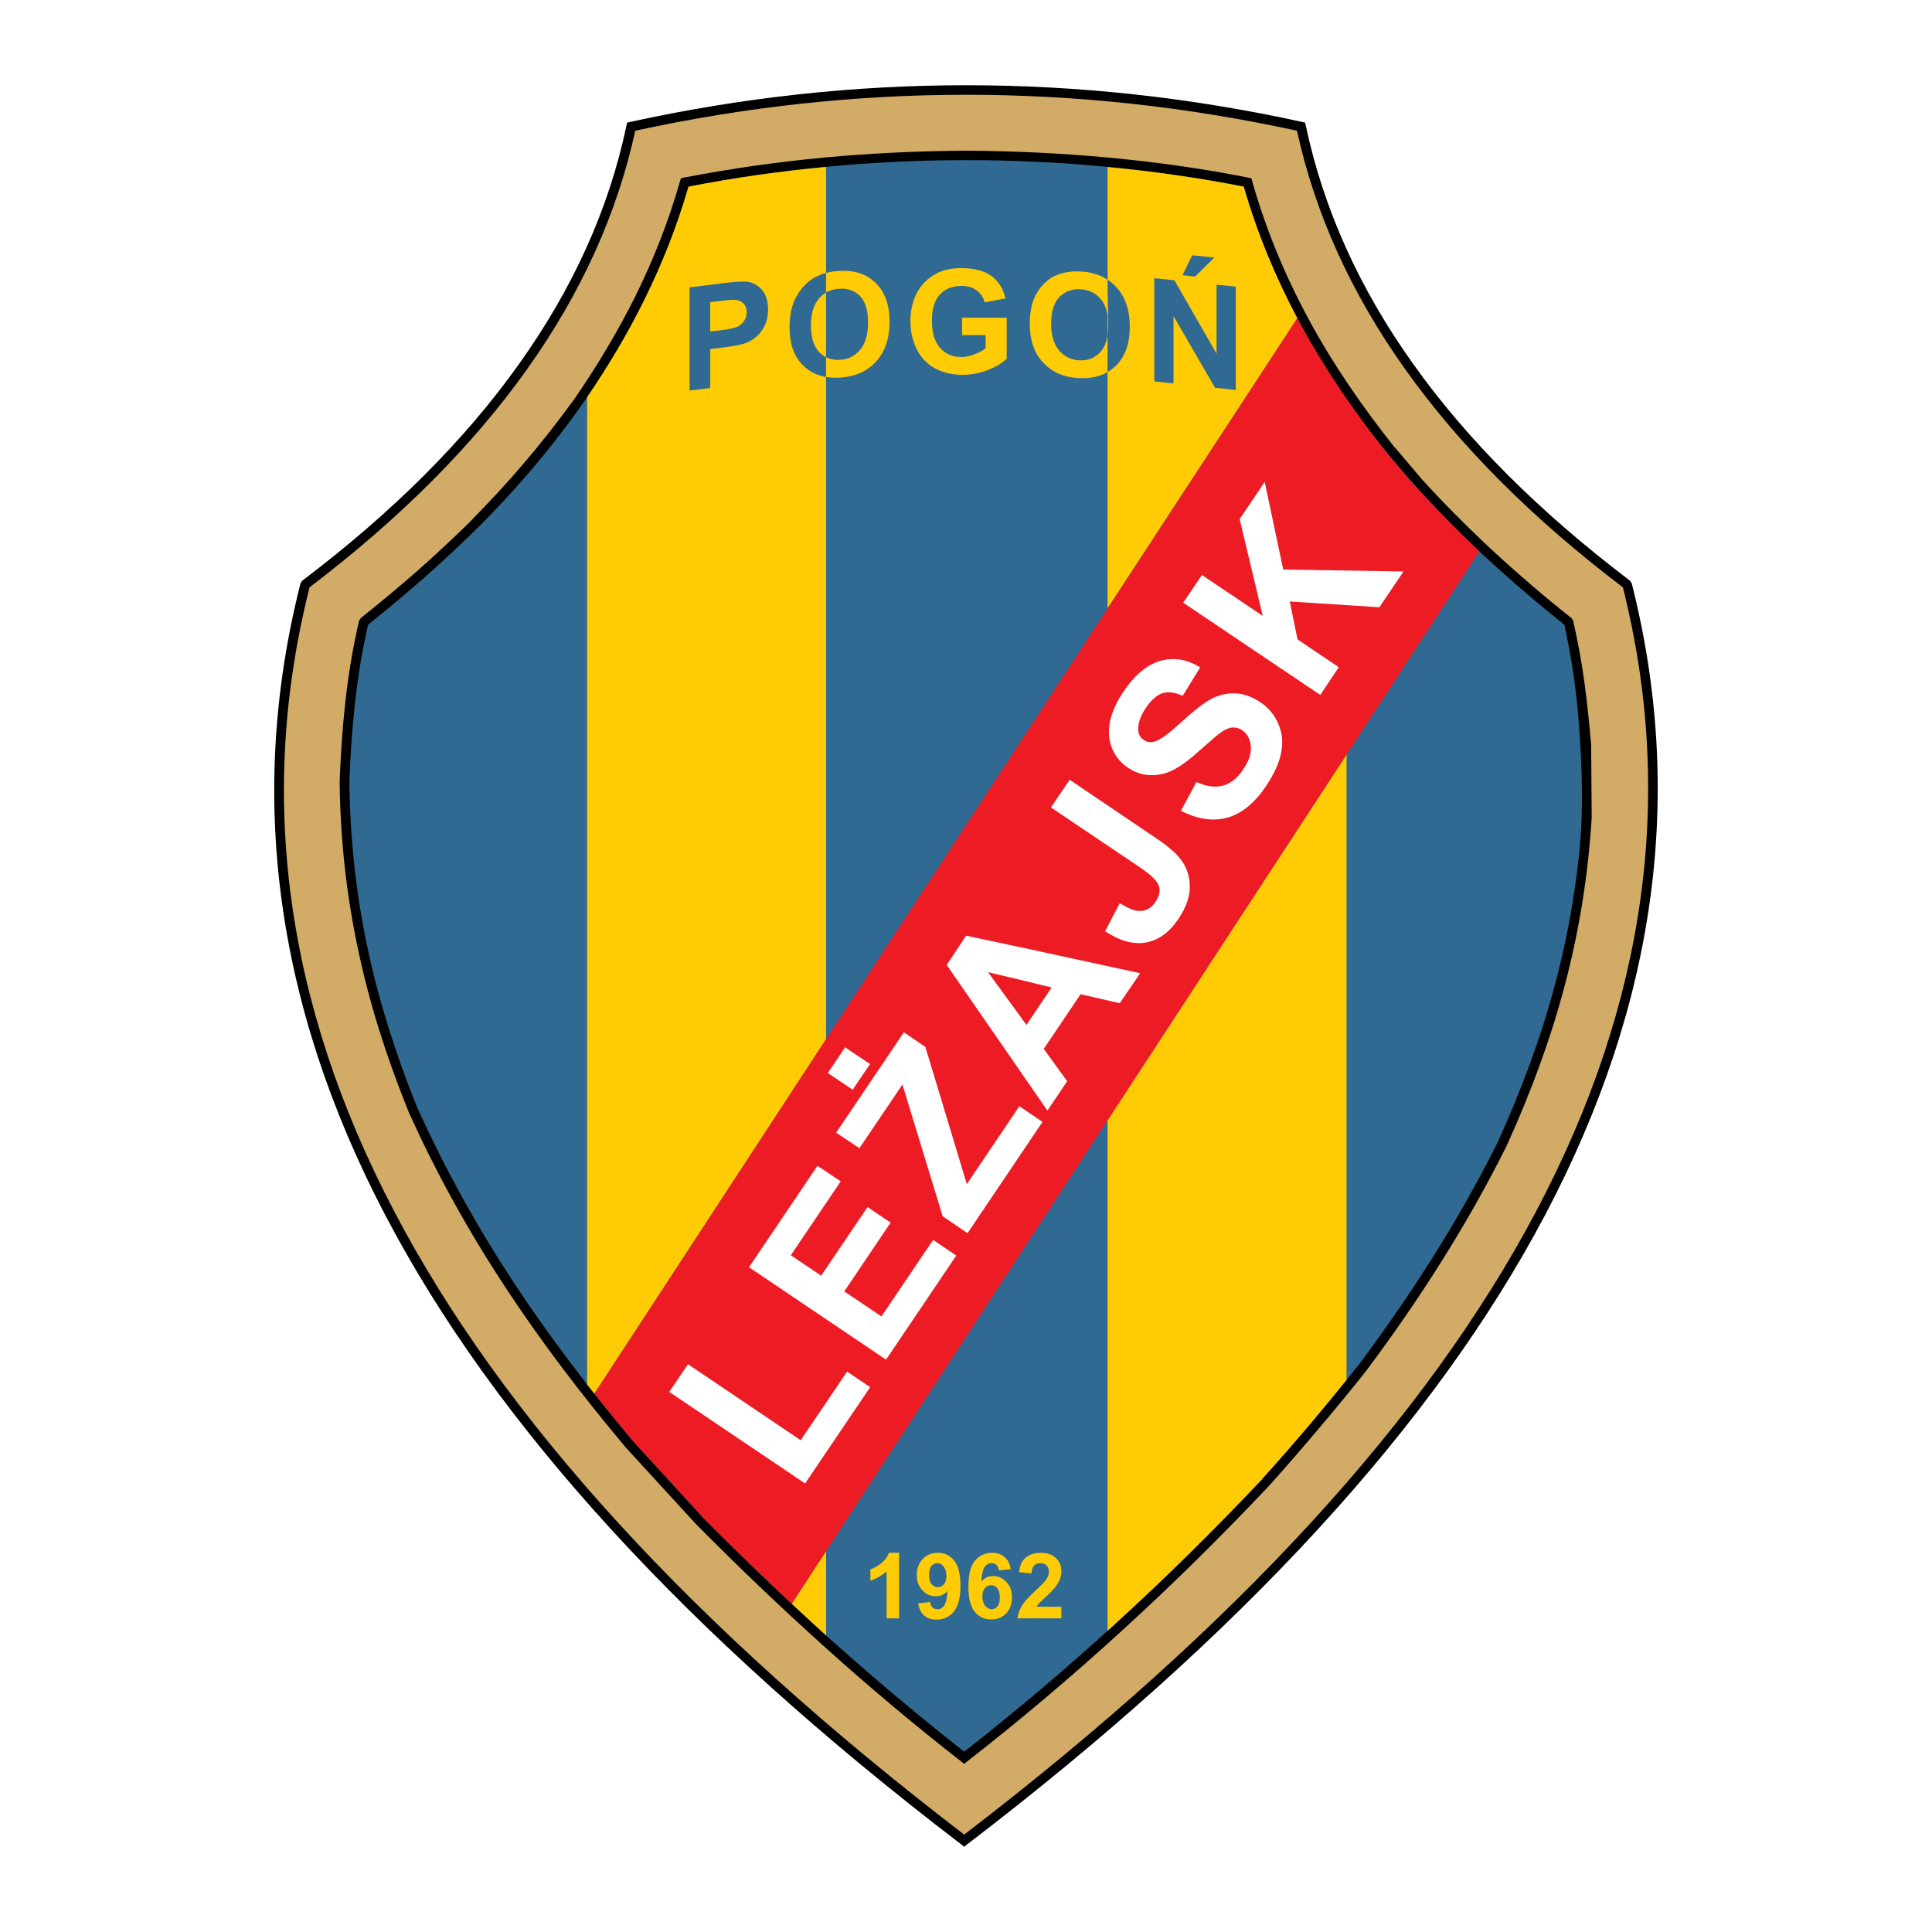 <?xml version="1.0" encoding="utf-8"?>
<!-- Generator: Adobe Illustrator 13.0.0, SVG Export Plug-In . SVG Version: 6.00 Build 14948)  -->
<!DOCTYPE svg PUBLIC "-//W3C//DTD SVG 1.0//EN" "http://www.w3.org/TR/2001/REC-SVG-20010904/DTD/svg10.dtd">
<svg version="1.0" id="Layer_1" xmlns="http://www.w3.org/2000/svg" xmlns:xlink="http://www.w3.org/1999/xlink" x="0px" y="0px"
	 width="192.756px" height="192.756px" viewBox="0 0 192.756 192.756" enable-background="new 0 0 192.756 192.756"
	 xml:space="preserve">
<g>
	<polygon fill-rule="evenodd" clip-rule="evenodd" fill="#FFFFFF" points="0,0 192.756,0 192.756,192.756 0,192.756 0,0 	"/>
	<path fill-rule="evenodd" clip-rule="evenodd" d="M129.91,12.164l0.3,0.071l0.07,0.299c1.76,8.288,5.313,16.206,10.698,23.755
		c5.385,7.583,12.616,14.798,21.643,21.643l0.176,0.264c10.646,41.966-11.454,83.915-66.318,125.829l-0.282,0.229l-0.281-0.229
		c-54.864-41.914-76.578-83.862-65.932-125.829l0.176-0.264c9.044-6.845,16.258-14.059,21.643-21.643
		c5.384-7.549,8.956-15.467,10.698-23.755l0.07-0.299l0.299-0.071c11.174-2.446,22.347-3.66,33.521-3.66
		C107.563,8.504,118.737,9.718,129.91,12.164L129.91,12.164z"/>
	<path fill-rule="evenodd" clip-rule="evenodd" fill="#D2AB67" d="M129.4,13.043c-10.997-2.393-22.013-3.589-33.01-3.589
		c-10.998,0-22.013,1.196-33.01,3.589c-1.812,8.288-5.402,16.224-10.804,23.808C47.157,44.47,39.925,51.719,30.881,58.6
		c-10.434,41.421,11.085,82.912,65.316,124.438c54.231-41.526,76.138-83.018,65.721-124.438c-9.062-6.88-16.294-14.13-21.714-21.749
		C134.803,29.267,131.213,21.331,129.4,13.043L129.4,13.043z"/>
	<path fill-rule="evenodd" clip-rule="evenodd" d="M96.391,15.032c4.698,0.035,9.432,0.246,14.146,0.686
		c4.716,0.44,9.396,1.091,14.024,2.006l0.299,0.07l0.07,0.282c1.408,4.962,3.361,9.59,5.754,13.989
		c2.394,4.399,5.262,8.551,8.464,12.581v-0.018l2.552,2.991h-0.018c2.34,2.587,4.769,5.015,7.267,7.337
		c2.517,2.323,5.12,4.558,7.848,6.722l0.158,0.264c0.476,2.059,0.845,4.1,1.127,6.176c0.281,2.094,0.492,4.135,0.668,6.211v0.035
		l0.053,7.197v0.036c-0.369,5.912-1.284,11.437-2.709,16.804c-1.426,5.385-3.379,10.646-5.824,16.03l-0.018,0.018
		c-2.006,4.012-4.171,7.812-6.511,11.525c-2.323,3.694-4.821,7.302-7.496,10.874l-0.018,0.018c-1.549,1.953-3.114,3.854-4.716,5.736
		c-1.619,1.918-3.237,3.783-4.874,5.612c-4.698,4.98-9.537,9.767-14.552,14.341c-5.015,4.593-10.206,8.992-15.607,13.197
		l-0.282,0.229l-0.281-0.229c-4.698-3.659-9.238-7.479-13.637-11.438c-4.399-3.959-8.692-8.059-12.863-12.281l-0.018-0.019
		l-6.933-7.565l-0.018-0.018c-4.399-5.244-8.429-10.522-12.071-16.065c-3.625-5.525-6.862-11.314-9.678-17.596v-0.018
		c-2.182-5.42-3.854-10.698-4.98-16.065c-1.144-5.367-1.76-10.839-1.83-16.698v-0.035c0.105-2.71,0.282-5.385,0.581-8.042
		c0.299-2.657,0.739-5.296,1.355-7.971l0.159-0.264c1.918-1.531,3.801-3.097,5.63-4.698c1.83-1.619,3.607-3.273,5.349-4.979
		c0,0,0,0,0-0.018v0.018c0,0,0,0,0-0.018c1.848-1.883,3.625-3.783,5.297-5.754c1.689-1.971,3.29-4.012,4.856-6.158v0.018
		c2.375-3.432,4.487-6.933,6.3-10.575c1.794-3.643,3.29-7.426,4.434-11.438l0.088-0.282l0.281-0.07
		c4.646-0.897,9.326-1.566,14.024-2.006C86.959,15.278,91.692,15.067,96.391,15.032L96.391,15.032z"/>
	<path fill-rule="evenodd" clip-rule="evenodd" fill="#306991" d="M68.694,18.622C64.911,31.695,57.187,43.133,47.65,52.67
		c-1.777,1.742-3.572,3.413-5.402,5.032c-1.795,1.566-3.643,3.115-5.525,4.627c-1.179,5.138-1.671,10.399-1.865,15.661
		c0.07,5.807,0.669,11.208,1.795,16.505c1.126,5.313,2.763,10.505,4.927,15.889c2.798,6.229,6,11.966,9.607,17.473
		c3.607,5.49,7.602,10.717,11.983,15.942l6.933,7.566h-0.018c4.17,4.205,8.429,8.288,12.828,12.247
		c4.311,3.854,8.728,7.583,13.285,11.155c5.261-4.117,10.329-8.411,15.238-12.915c5.016-4.575,9.836-9.344,14.499-14.288h-0.018
		c1.689-1.865,3.309-3.73,4.875-5.578c1.583-1.883,3.149-3.783,4.68-5.719v0.018c2.675-3.571,5.156-7.161,7.461-10.821
		c2.322-3.678,4.47-7.461,6.458-11.42c2.428-5.349,4.363-10.558,5.771-15.889c1.108-4.153,1.9-8.376,2.375-12.828
		c0.476-4.469,0.316-8.921-0.035-13.408c-0.246-3.132-0.687-6.265-1.425-9.59c-2.71-2.164-5.279-4.364-7.777-6.668
		c-11.016-10.206-19.972-22.382-24.213-37.04C106.051,15.085,86.73,15.103,68.694,18.622L68.694,18.622z"/>
	<path fill-rule="evenodd" clip-rule="evenodd" fill="#FFCB05" d="M82.419,16.668c-0.018,0-0.053,0-0.088,0
		c-4.557,0.422-9.115,1.073-13.637,1.953c-1.144,3.959-2.639,7.707-4.417,11.314c-1.654,3.343-3.572,6.563-5.701,9.695v98.502
		c0.247,0.316,0.493,0.616,0.722,0.915l23.121-35.367V16.668L82.419,16.668z M78.988,160.005c1.126,1.056,2.287,2.111,3.431,3.167
		v-8.429L78.988,160.005L78.988,160.005z M110.502,162.715c0.317-0.282,0.634-0.581,0.933-0.862
		c5.016-4.575,9.836-9.344,14.499-14.288h-0.018c1.689-1.865,3.309-3.73,4.875-5.578c1.196-1.425,2.375-2.851,3.554-4.311V75.28
		l-23.843,36.477V162.715L110.502,162.715z M129.436,31.748c-2.199-4.152-4.012-8.499-5.35-13.126
		c-4.486-0.88-9.026-1.531-13.584-1.953v44.025L129.436,31.748L129.436,31.748z"/>
	<path fill-rule="evenodd" clip-rule="evenodd" d="M96.391,15.982L96.391,15.982L96.391,15.982z"/>
	<path fill-rule="evenodd" clip-rule="evenodd" fill="#FFCB05" d="M105.893,160.304v1.161h-4.382
		c0.053-0.439,0.193-0.844,0.44-1.249c0.229-0.387,0.703-0.915,1.407-1.565c0.563-0.511,0.897-0.88,1.021-1.057
		c0.176-0.264,0.264-0.51,0.264-0.773c0-0.265-0.07-0.493-0.229-0.634c-0.141-0.158-0.352-0.229-0.616-0.229
		c-0.264,0-0.457,0.088-0.615,0.229c-0.158,0.158-0.246,0.422-0.264,0.792l-1.25-0.123c0.07-0.687,0.3-1.18,0.704-1.479
		c0.387-0.299,0.88-0.457,1.461-0.457c0.633,0,1.144,0.176,1.513,0.527c0.37,0.353,0.546,0.774,0.546,1.284
		c0,0.3-0.053,0.581-0.158,0.845c-0.106,0.265-0.265,0.546-0.493,0.827c-0.158,0.193-0.422,0.476-0.81,0.845
		c-0.404,0.353-0.651,0.599-0.757,0.722c-0.105,0.105-0.193,0.229-0.264,0.334H105.893L105.893,160.304z"/>
	<path fill-rule="evenodd" clip-rule="evenodd" fill="#FFCB05" d="M98.889,160.551c0.018,0,0.035,0,0.053,0
		c0.229,0,0.423-0.106,0.581-0.282c0.141-0.176,0.229-0.476,0.229-0.88c0-0.422-0.088-0.738-0.246-0.933
		c-0.176-0.193-0.369-0.299-0.616-0.299v-0.915c0.053,0,0.123,0,0.176,0c0.528,0,0.969,0.193,1.338,0.599
		c0.387,0.387,0.562,0.897,0.562,1.53c0,0.669-0.193,1.197-0.58,1.602c-0.388,0.404-0.897,0.598-1.496,0.598V160.551L98.889,160.551
		z M98.889,155.958v-1.038c0.035,0,0.07,0,0.105,0c0.493,0,0.915,0.141,1.232,0.422c0.334,0.281,0.527,0.687,0.615,1.214
		l-1.196,0.123c-0.035-0.246-0.105-0.422-0.229-0.545c-0.141-0.123-0.299-0.176-0.493-0.176
		C98.906,155.958,98.889,155.958,98.889,155.958L98.889,155.958z M98.01,159.266c0,0.404,0.105,0.722,0.281,0.95
		c0.176,0.193,0.369,0.317,0.598,0.335v1.02c-0.018,0-0.018,0-0.018,0c-0.65,0-1.196-0.246-1.618-0.756
		c-0.422-0.511-0.634-1.355-0.634-2.517c0-1.196,0.211-2.059,0.651-2.587c0.422-0.492,0.95-0.756,1.618-0.791v1.038
		c-0.246,0-0.457,0.123-0.633,0.352s-0.299,0.722-0.352,1.479c0.281-0.317,0.598-0.493,0.984-0.546v0.915c-0.018,0-0.018,0-0.018,0
		c-0.229,0-0.439,0.088-0.598,0.281C98.098,158.633,98.01,158.914,98.01,159.266L98.01,159.266z"/>
	<path fill-rule="evenodd" clip-rule="evenodd" fill="#FFCB05" d="M94.42,157.225c0-0.404-0.088-0.704-0.282-0.933
		c-0.158-0.211-0.352-0.316-0.581-0.334v-1.038c0.668,0,1.214,0.264,1.636,0.773c0.422,0.511,0.634,1.355,0.634,2.517
		c0,1.196-0.229,2.059-0.669,2.587c-0.405,0.492-0.95,0.756-1.601,0.791v-1.037c0.246,0,0.458-0.124,0.633-0.353
		c0.176-0.246,0.299-0.722,0.352-1.478c-0.282,0.316-0.598,0.492-0.985,0.527v-0.897h0.018c0.229,0,0.44-0.088,0.598-0.281
		C94.35,157.876,94.42,157.594,94.42,157.225L94.42,157.225z M93.558,155.958c-0.018,0-0.035,0-0.053,0
		c-0.229,0-0.422,0.088-0.581,0.281c-0.141,0.176-0.229,0.475-0.229,0.897c0,0.422,0.088,0.722,0.247,0.915
		c0.176,0.193,0.369,0.299,0.616,0.299v0.897c-0.07,0.018-0.123,0.018-0.193,0.018c-0.511,0-0.968-0.193-1.337-0.598
		c-0.37-0.388-0.563-0.897-0.563-1.531c0-0.669,0.211-1.196,0.599-1.602c0.387-0.404,0.897-0.615,1.496-0.615l0,0V155.958
		L93.558,155.958z M93.558,160.551v1.037c-0.035,0-0.07,0-0.123,0c-0.51,0-0.915-0.141-1.232-0.404
		c-0.317-0.281-0.51-0.687-0.598-1.214l1.196-0.141c0.035,0.246,0.106,0.422,0.229,0.545c0.141,0.123,0.299,0.177,0.493,0.177
		C93.54,160.551,93.558,160.551,93.558,160.551L93.558,160.551z"/>
	<path fill-rule="evenodd" clip-rule="evenodd" fill="#FFCB05" d="M89.704,161.465h-1.249v-4.697
		c-0.458,0.422-1.003,0.738-1.619,0.933v-1.127c0.334-0.105,0.687-0.316,1.073-0.598c0.37-0.3,0.634-0.651,0.774-1.056h1.021
		V161.465L89.704,161.465z"/>
	<path fill-rule="evenodd" clip-rule="evenodd" fill="#ED1C24" d="M59.298,139.048c1.267,1.602,2.551,3.167,3.871,4.751l6.933,7.566
		h-0.018c2.921,2.938,5.877,5.824,8.904,8.64L147.595,55.01c-2.288-2.164-4.487-4.399-6.616-6.757h-0.018l-2.552-2.991v-0.018
		c-3.237-4.047-6.123-8.27-8.551-12.722c-0.142-0.264-0.282-0.528-0.423-0.774L59.298,139.048L59.298,139.048z"/>
	<polygon fill-rule="evenodd" clip-rule="evenodd" fill="#FFFFFF" points="131.723,69.333 118.051,60.13 119.916,57.368 
		125.986,61.45 123.682,51.79 126.181,48.077 128.028,56.822 140.028,57.016 137.618,60.588 128.679,60.007 129.453,63.79 
		133.57,66.57 131.723,69.333 	"/>
	<path fill-rule="evenodd" clip-rule="evenodd" fill="#FFFFFF" d="M117.822,80.894l1.549-2.868c1.021,0.458,1.899,0.563,2.656,0.352
		c0.757-0.211,1.408-0.722,1.971-1.566c0.616-0.879,0.88-1.689,0.792-2.393c-0.07-0.704-0.352-1.214-0.862-1.566
		c-0.316-0.211-0.65-0.299-1.003-0.264c-0.369,0.036-0.792,0.229-1.267,0.599c-0.334,0.246-1.021,0.844-2.094,1.795
		c-1.355,1.231-2.517,1.971-3.449,2.199c-1.319,0.334-2.516,0.141-3.59-0.598c-0.703-0.458-1.214-1.091-1.565-1.9
		c-0.335-0.81-0.405-1.689-0.229-2.639c0.193-0.95,0.633-1.953,1.337-3.009c1.161-1.724,2.411-2.745,3.748-3.114
		c1.337-0.352,2.64-0.141,3.924,0.668l-1.742,2.833c-0.774-0.352-1.46-0.44-2.023-0.264c-0.562,0.193-1.108,0.668-1.637,1.443
		c-0.545,0.809-0.809,1.548-0.773,2.217c0.018,0.44,0.193,0.774,0.545,1.003c0.335,0.229,0.704,0.281,1.108,0.158
		c0.528-0.158,1.408-0.792,2.622-1.917c1.231-1.126,2.217-1.9,2.991-2.323c0.774-0.405,1.584-0.598,2.411-0.563
		c0.826,0.035,1.688,0.334,2.551,0.915c0.774,0.528,1.373,1.249,1.742,2.129c0.405,0.897,0.493,1.865,0.281,2.886
		c-0.193,1.021-0.703,2.111-1.495,3.308c-1.161,1.724-2.464,2.78-3.889,3.167C121.007,81.967,119.477,81.738,117.822,80.894
		L117.822,80.894z"/>
	<path fill-rule="evenodd" clip-rule="evenodd" fill="#FFFFFF" d="M104.854,80.559l1.865-2.763l8.639,5.842
		c1.127,0.756,1.937,1.442,2.411,2.059c0.616,0.792,0.933,1.707,0.933,2.745c0.018,1.021-0.369,2.111-1.144,3.255
		c-0.915,1.355-1.988,2.112-3.238,2.34c-1.249,0.211-2.604-0.159-4.064-1.126l1.461-2.798c0.809,0.493,1.425,0.757,1.883,0.774
		c0.703,0.035,1.249-0.264,1.653-0.862c0.423-0.616,0.546-1.179,0.353-1.672c-0.176-0.493-0.81-1.108-1.918-1.848L104.854,80.559
		L104.854,80.559z"/>
	<path fill-rule="evenodd" clip-rule="evenodd" fill="#FFFFFF" d="M104.925,98.524l-3.168-0.774v-3.255l12.001,2.604l-2.041,2.991
		l-3.906-0.897l-3.678,5.455l2.34,3.22l-1.971,2.938l-2.745-3.977v-5.473l0.651,0.897L104.925,98.524L104.925,98.524z
		 M101.757,97.75l-3.185-0.756l3.185,4.364v5.473l-7.302-10.558l1.936-2.92l5.366,1.144V97.75L101.757,97.75z"/>
	<path fill-rule="evenodd" clip-rule="evenodd" fill="#FFFFFF" d="M96.531,123.036l-2.481-1.689l-4.012-13.145l-4.293,6.353
		l-0.633-0.423v-3.624l5.067-7.514l2.146,1.46l4.135,13.689l5.243-7.777l2.306,1.566L96.531,123.036L96.531,123.036z M85.112,108.66
		l1.689-2.499l-1.689-1.126V108.66L85.112,108.66z M85.112,114.132l-1.689-1.126l1.689-2.498V114.132L85.112,114.132z
		 M85.112,105.035v3.625l-0.036,0.07l-2.481-1.672l1.725-2.569L85.112,105.035L85.112,105.035z"/>
	<polygon fill-rule="evenodd" clip-rule="evenodd" fill="#FFFFFF" points="88.402,135.652 74.73,126.432 81.557,116.314 
		83.88,117.862 78.9,125.235 81.927,127.276 86.555,120.432 88.859,121.979 84.232,128.842 87.944,131.341 93.1,123.704 
		95.405,125.271 88.402,135.652 	"/>
	<polygon fill-rule="evenodd" clip-rule="evenodd" fill="#FFFFFF" points="80.325,148.005 66.776,138.872 68.642,136.109 
		79.885,143.693 84.513,136.849 86.818,138.396 80.325,148.005 	"/>
	<path fill-rule="evenodd" clip-rule="evenodd" fill="#FFCB05" d="M102.742,32.293c0-1.038,0.159-1.917,0.476-2.622
		c0.229-0.511,0.545-0.968,0.95-1.373c0.404-0.405,0.845-0.704,1.337-0.88c0.634-0.246,1.373-0.369,2.218-0.334
		c1.073,0.035,2.006,0.316,2.779,0.827v3.589c-0.105-0.704-0.334-1.267-0.703-1.689c-0.511-0.598-1.197-0.915-2.059-0.95
		c-0.862-0.035-1.549,0.246-2.077,0.81c-0.527,0.563-0.791,1.443-0.791,2.639c0,1.162,0.281,2.059,0.809,2.675
		c0.546,0.616,1.232,0.95,2.06,0.968c0.826,0.035,1.513-0.247,2.041-0.827c0.369-0.405,0.615-0.968,0.721-1.689v3.677
		c-0.756,0.458-1.688,0.651-2.762,0.616c-1.531-0.053-2.745-0.563-3.643-1.531C103.183,35.25,102.742,33.93,102.742,32.293
		L102.742,32.293z"/>
	<path fill-rule="evenodd" clip-rule="evenodd" fill="#FFCB05" d="M95.986,33.438v-1.742h4.452v4.1
		c-0.423,0.422-1.056,0.792-1.883,1.126c-0.827,0.317-1.672,0.475-2.516,0.475c-1.056,0-2.006-0.229-2.798-0.668
		c-0.809-0.458-1.408-1.109-1.812-1.954c-0.404-0.844-0.598-1.742-0.598-2.745c0-1.074,0.229-2.024,0.669-2.851
		c0.458-0.827,1.108-1.478,1.988-1.918c0.651-0.352,1.478-0.51,2.463-0.51c1.25,0,2.252,0.264,2.973,0.792
		c0.722,0.545,1.18,1.284,1.391,2.234l-2.076,0.387c-0.141-0.51-0.405-0.915-0.81-1.197c-0.405-0.299-0.897-0.439-1.478-0.439
		c-0.915,0-1.636,0.281-2.182,0.862c-0.528,0.581-0.792,1.425-0.792,2.569c0,1.214,0.264,2.129,0.809,2.745
		c0.546,0.616,1.25,0.915,2.129,0.915c0.422,0,0.862-0.088,1.302-0.264c0.439-0.159,0.81-0.37,1.126-0.616v-1.302H95.986
		L95.986,33.438z"/>
	<path fill-rule="evenodd" clip-rule="evenodd" fill="#FFCB05" d="M82.419,27.226c0.422-0.105,0.862-0.176,1.337-0.194
		c1.513-0.088,2.727,0.317,3.625,1.214c0.915,0.897,1.373,2.182,1.373,3.854s-0.458,2.991-1.355,3.977s-2.111,1.513-3.625,1.602
		c-0.475,0.018-0.933,0-1.355-0.071v-1.971c0.405,0.211,0.845,0.282,1.355,0.264c0.827-0.035,1.496-0.37,2.041-1.003
		c0.528-0.634,0.792-1.531,0.792-2.728c0-1.179-0.264-2.041-0.774-2.604c-0.528-0.546-1.214-0.81-2.059-0.757
		c-0.51,0.018-0.968,0.141-1.355,0.37V27.226L82.419,27.226z"/>
	<path fill-rule="evenodd" clip-rule="evenodd" fill="#306991" d="M117.98,27.455l0.968-1.988l2.2,0.229l-1.918,1.9L117.98,27.455
		L117.98,27.455z M115.165,38.047V27.754l2.006,0.211l4.206,7.32v-6.88l1.918,0.194V38.91l-2.077-0.229l-4.135-7.144v6.722
		L115.165,38.047L115.165,38.047z"/>
	<path fill-rule="evenodd" clip-rule="evenodd" fill="#306991" d="M110.502,37.132c-0.018,0-0.018,0-0.035,0.018
		C110.484,37.132,110.484,37.132,110.502,37.132L110.502,37.132z"/>
	<path fill-rule="evenodd" clip-rule="evenodd" fill="#306991" d="M110.502,27.912c0.317,0.193,0.599,0.44,0.862,0.722
		c0.897,0.967,1.355,2.287,1.355,3.959c0,1.671-0.458,2.956-1.355,3.871c-0.264,0.246-0.545,0.475-0.862,0.651v-3.677l0,0
		c0.053-0.299,0.07-0.616,0.07-0.968C110.572,30.956,110.502,29.426,110.502,27.912L110.502,27.912z"/>
	<path fill-rule="evenodd" clip-rule="evenodd" fill="#306991" d="M110.502,27.912C110.326,27.789,110.344,27.789,110.502,27.912
		L110.502,27.912z"/>
	<path fill-rule="evenodd" clip-rule="evenodd" fill="#306991" d="M78.777,32.681c0-1.056,0.158-1.936,0.475-2.675
		c0.229-0.527,0.545-1.021,0.95-1.46c0.405-0.44,0.845-0.774,1.337-0.985c0.264-0.141,0.563-0.247,0.88-0.334v1.953
		c-0.264,0.158-0.51,0.37-0.722,0.616c-0.528,0.616-0.792,1.513-0.792,2.692c0,1.179,0.281,2.041,0.809,2.622
		c0.211,0.229,0.458,0.405,0.704,0.528v1.971c-0.915-0.158-1.672-0.528-2.288-1.144C79.217,35.584,78.777,34.317,78.777,32.681
		L78.777,32.681z"/>
	<path fill-rule="evenodd" clip-rule="evenodd" fill="#306991" d="M72.671,32.839c0.44-0.088,0.756-0.158,0.95-0.264
		c0.264-0.141,0.493-0.334,0.633-0.581c0.158-0.246,0.247-0.528,0.247-0.827c0-0.387-0.106-0.669-0.334-0.897
		c-0.211-0.211-0.493-0.334-0.827-0.352c-0.141-0.018-0.37,0-0.668,0.018v-1.742c0.933-0.105,1.566-0.123,1.883-0.088
		c0.598,0.088,1.091,0.37,1.478,0.827c0.387,0.476,0.598,1.126,0.598,1.936c0,0.633-0.124,1.179-0.352,1.637
		s-0.51,0.844-0.862,1.126c-0.352,0.282-0.704,0.493-1.074,0.616c-0.405,0.141-0.968,0.247-1.671,0.352V32.839L72.671,32.839z
		 M70.859,30.147v2.921l1.126-0.124c0.264-0.035,0.493-0.07,0.687-0.105v1.76c-0.141,0.018-0.299,0.035-0.475,0.07l-1.337,0.158
		v3.889L68.8,38.962V28.669l3.308-0.405c0.193-0.035,0.387-0.053,0.563-0.071v1.742c-0.229,0.035-0.493,0.053-0.81,0.088
		L70.859,30.147L70.859,30.147z"/>
</g>
</svg>
